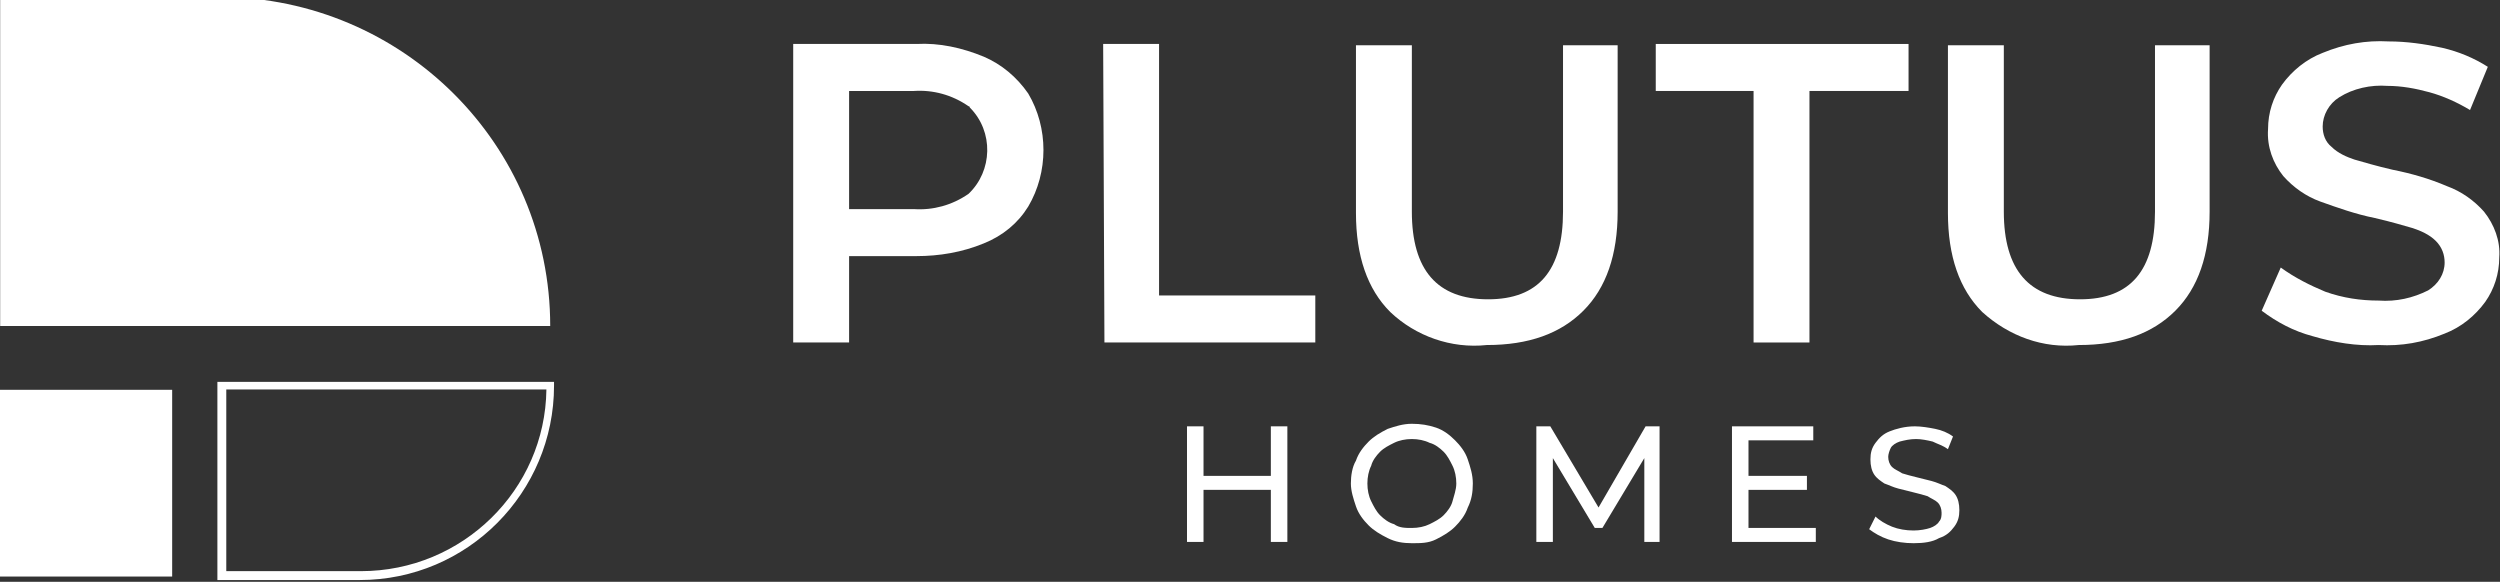 <?xml version="1.0" encoding="UTF-8"?>
<!-- Generator: Adobe Illustrator 27.5.0, SVG Export Plug-In . SVG Version: 6.00 Build 0)  -->
<svg xmlns="http://www.w3.org/2000/svg" xmlns:xlink="http://www.w3.org/1999/xlink" version="1.1" id="Layer_1" x="0px" y="0px" viewBox="0 0 196.8 45.8" style="enable-background:new 0 0 196.8 45.8;" xml:space="preserve">
<rect x="0" y="0" width="196.8" height="45.8" fill="#333333" stroke="none"/>
<style type="text/css">
	.st0{opacity:0.999;}
	.st1{fill:#FFFFFF;}
	.st2{enable-background:new    ;}
</style>
<g id="Grupo_202" transform="translate(2957.341 2891.661) rotate(-90)" class="st0">
	<g id="Grupo_201">
		<path id="Caminho_3" class="st1" d="M2887.2-2879.9c-0.6,1.4-1.6,2.6-2.9,3.5c-2.7,1.6-6.2,1.6-8.9,0c-1.3-0.8-2.3-2-2.9-3.5    c-0.7-1.7-1-3.5-1-5.3v-5.3h-6.8v-4.4h23.5v9.7C2888.3-2883.4,2887.9-2881.6,2887.2-2879.9 M2876.4-2881.1c1.8,1.9,4.9,2,6.8,0.1    c0.1,0,0.1-0.1,0.1-0.1c0.9-1.3,1.3-2.8,1.2-4.3v-5.1h-9.3v5.1C2875.1-2883.9,2875.5-2882.4,2876.4-2881.1"></path>
		<path id="Caminho_4" class="st1" d="M2888.2-2870.5v4.4h-19.8v12.3h-3.7v-16.6L2888.2-2870.5L2888.2-2870.5z"></path>
		<path id="Caminho_5" class="st1" d="M2867.1-2847.9c1.8-1.8,4.4-2.7,7.8-2.7h13.2v4.4H2875c-4.6,0-6.9,2-6.9,6s2.3,5.9,6.9,5.9    h13.1v4.3H2875c-3.4,0-6-0.9-7.8-2.7s-2.7-4.3-2.7-7.6C2864.2-2843.1,2865.2-2845.9,2867.1-2847.9"></path>
		<path id="Caminho_6" class="st1" d="M2884.5-2819.2v-7.8h3.7v19.9h-3.7v-7.8h-19.8v-4.4h19.8V-2819.2z"></path>
		<path id="Caminho_7" class="st1" d="M2867.1-2801.3c1.8-1.8,4.4-2.7,7.8-2.7h13.2v4.4H2875c-4.6,0-6.9,2-6.9,6s2.3,5.9,6.9,5.9    h13.1v4.3H2875c-3.4,0-6-0.9-7.8-2.7s-2.7-4.3-2.7-7.6C2864.2-2796.5,2865.2-2799.2,2867.1-2801.3"></path>
		<path id="Caminho_8" class="st1" d="M2865.2-2775.3c0.4-1.5,1.1-2.8,2-4l3.4,1.5c-0.8,1.1-1.4,2.3-1.9,3.5    c-0.5,1.4-0.7,2.8-0.7,4.2c-0.1,1.4,0.2,2.7,0.8,3.9c0.5,0.8,1.3,1.3,2.2,1.3c0.6,0,1.2-0.2,1.7-0.7s0.8-1.2,1-1.8    c0.2-0.7,0.5-1.7,0.8-3c0.3-1.5,0.8-2.9,1.3-4.3c0.4-1.1,1.1-2.1,2-2.9c1-0.8,2.3-1.3,3.7-1.2c1.3,0,2.5,0.4,3.5,1.1    c1.1,0.8,2,1.9,2.5,3.2c0.7,1.7,1,3.4,0.9,5.2c0,1.4-0.2,2.8-0.5,4.2c-0.3,1.3-0.8,2.5-1.5,3.6l-3.4-1.4c0.6-1,1.1-2.1,1.4-3.2    c0.3-1.1,0.5-2.2,0.5-3.3c0.1-1.3-0.2-2.7-0.9-3.8c-0.5-0.8-1.4-1.3-2.3-1.3c-0.6,0-1.2,0.2-1.6,0.7c-0.5,0.5-0.8,1.2-1,1.8    c-0.2,0.7-0.5,1.7-0.8,3c-0.3,1.5-0.7,2.9-1.3,4.3c-0.4,1.1-1.1,2.1-2,2.9c-1,0.8-2.3,1.3-3.6,1.2c-1.3,0-2.5-0.4-3.5-1.1    c-1.1-0.8-2-1.9-2.5-3.2c-0.7-1.7-1-3.4-0.9-5.2C2864.4-2771.8,2864.7-2773.6,2865.2-2775.3"></path>
		<g class="st2">
			<path class="st1" d="M2849-2862.6v-1.3h9.1v1.3H2849z M2853.1-2857.2v-5.5h1.1v5.5H2853.1z M2858.1-2857.3v1.3h-9.1v-1.3H2858.1z     "></path>
			<path class="st1" d="M2848.9-2846.2c0-0.7,0.1-1.3,0.4-1.9s0.6-1.1,1-1.5c0.4-0.4,0.9-0.8,1.5-1c0.6-0.2,1.2-0.4,1.8-0.4     s1.3,0.1,1.8,0.4c0.6,0.2,1.1,0.6,1.5,1c0.4,0.4,0.7,0.9,1,1.5c0.2,0.6,0.4,1.2,0.4,1.9c0,0.7-0.1,1.3-0.3,1.9s-0.6,1.1-1,1.5     c-0.4,0.4-0.9,0.8-1.5,1s-1.2,0.4-1.9,0.4s-1.3-0.1-1.9-0.4c-0.6-0.2-1.1-0.6-1.5-1c-0.4-0.4-0.7-0.9-1-1.5     S2848.9-2845.5,2848.9-2846.2z M2850.1-2846.2c0,0.5,0.1,1,0.3,1.4c0.2,0.4,0.4,0.8,0.7,1.1c0.3,0.3,0.7,0.6,1.1,0.7     s0.9,0.3,1.4,0.3s1-0.1,1.4-0.3c0.4-0.2,0.8-0.4,1.1-0.7s0.6-0.7,0.7-1.1c0.2-0.4,0.3-0.9,0.3-1.4c0-0.5-0.1-1-0.3-1.4     c-0.2-0.4-0.4-0.8-0.7-1.1c-0.3-0.3-0.7-0.6-1.1-0.7c-0.4-0.2-0.9-0.3-1.4-0.3s-1,0.1-1.4,0.3s-0.8,0.4-1.1,0.7     c-0.3,0.3-0.6,0.7-0.7,1.1C2850.1-2847.2,2850.1-2846.7,2850.1-2846.2z"></path>
			<path class="st1" d="M2849-2836.4h9.1v1.1l-6.9,4.1v-0.6l6.9,4v1.1l-9.1,0v-1.2l7.1,0v0.3l-6-3.6v-0.6l6-3.6v0.3h-7.1V-2836.4z"></path>
			<path class="st1" d="M2850.1-2819.7v5.3h-1.1v-6.6h9.1v6.4h-1.1v-5.1H2850.1z M2854.2-2819.8v4.7h-1.1v-4.7H2854.2z"></path>
			<path class="st1" d="M2848.9-2806.7c0-0.7,0.1-1.4,0.3-2c0.2-0.6,0.5-1.1,0.8-1.5l1,0.5c-0.3,0.3-0.6,0.8-0.8,1.3     c-0.2,0.5-0.3,1.1-0.3,1.7c0,0.5,0.1,1,0.2,1.3c0.1,0.3,0.3,0.6,0.5,0.7c0.2,0.2,0.5,0.2,0.7,0.2c0.3,0,0.6-0.1,0.8-0.3     c0.2-0.2,0.3-0.5,0.5-0.8c0.1-0.3,0.2-0.7,0.3-1.1c0.1-0.4,0.2-0.8,0.3-1.2s0.3-0.8,0.4-1.1c0.2-0.3,0.4-0.6,0.7-0.8     c0.3-0.2,0.7-0.3,1.2-0.3c0.5,0,0.9,0.1,1.3,0.4s0.7,0.6,0.9,1.1s0.4,1.2,0.4,2c0,0.5-0.1,1.1-0.2,1.6c-0.1,0.5-0.3,1-0.6,1.4     l-1-0.4c0.3-0.4,0.4-0.8,0.6-1.2c0.1-0.4,0.2-0.9,0.2-1.3c0-0.5-0.1-0.9-0.2-1.3c-0.1-0.3-0.3-0.6-0.5-0.7s-0.5-0.2-0.7-0.2     c-0.3,0-0.6,0.1-0.8,0.3c-0.2,0.2-0.3,0.5-0.5,0.8c-0.1,0.3-0.2,0.7-0.3,1.1c-0.1,0.4-0.2,0.8-0.3,1.2c-0.1,0.4-0.3,0.8-0.4,1.1     c-0.2,0.3-0.4,0.6-0.7,0.8c-0.3,0.2-0.7,0.3-1.2,0.3c-0.5,0-0.9-0.1-1.3-0.4s-0.7-0.6-0.9-1.2     C2849-2805.2,2848.9-2805.9,2848.9-2806.7z"></path>
		</g>
	</g>
	<g id="Grupo_200" transform="translate(-108 54.972)">
		
			<rect id="Retângulo_4" x="2954.9" y="-3012.9" transform="matrix(-2.535182e-06 -1 1 -2.535182e-06 5967.183 -43.868)" class="st1" width="13.6" height="14.7"></rect>
		<path id="Caminho_1" class="st1" d="M2974-2969v-43.3h25.9v17.4C2999.8-2980.6,2988.3-2969,2974-2969"></path>
		<path id="Caminho_2" class="st1" d="M2954-2984v-11.2h15.6v26.5h-0.3C2960.9-2968.7,2954-2975.5,2954-2984 M2954.7-2994.5v10.6    c0,8,6.4,14.5,14.3,14.6v-25.2L2954.7-2994.5z"></path>
	</g>
</g>
</svg>
